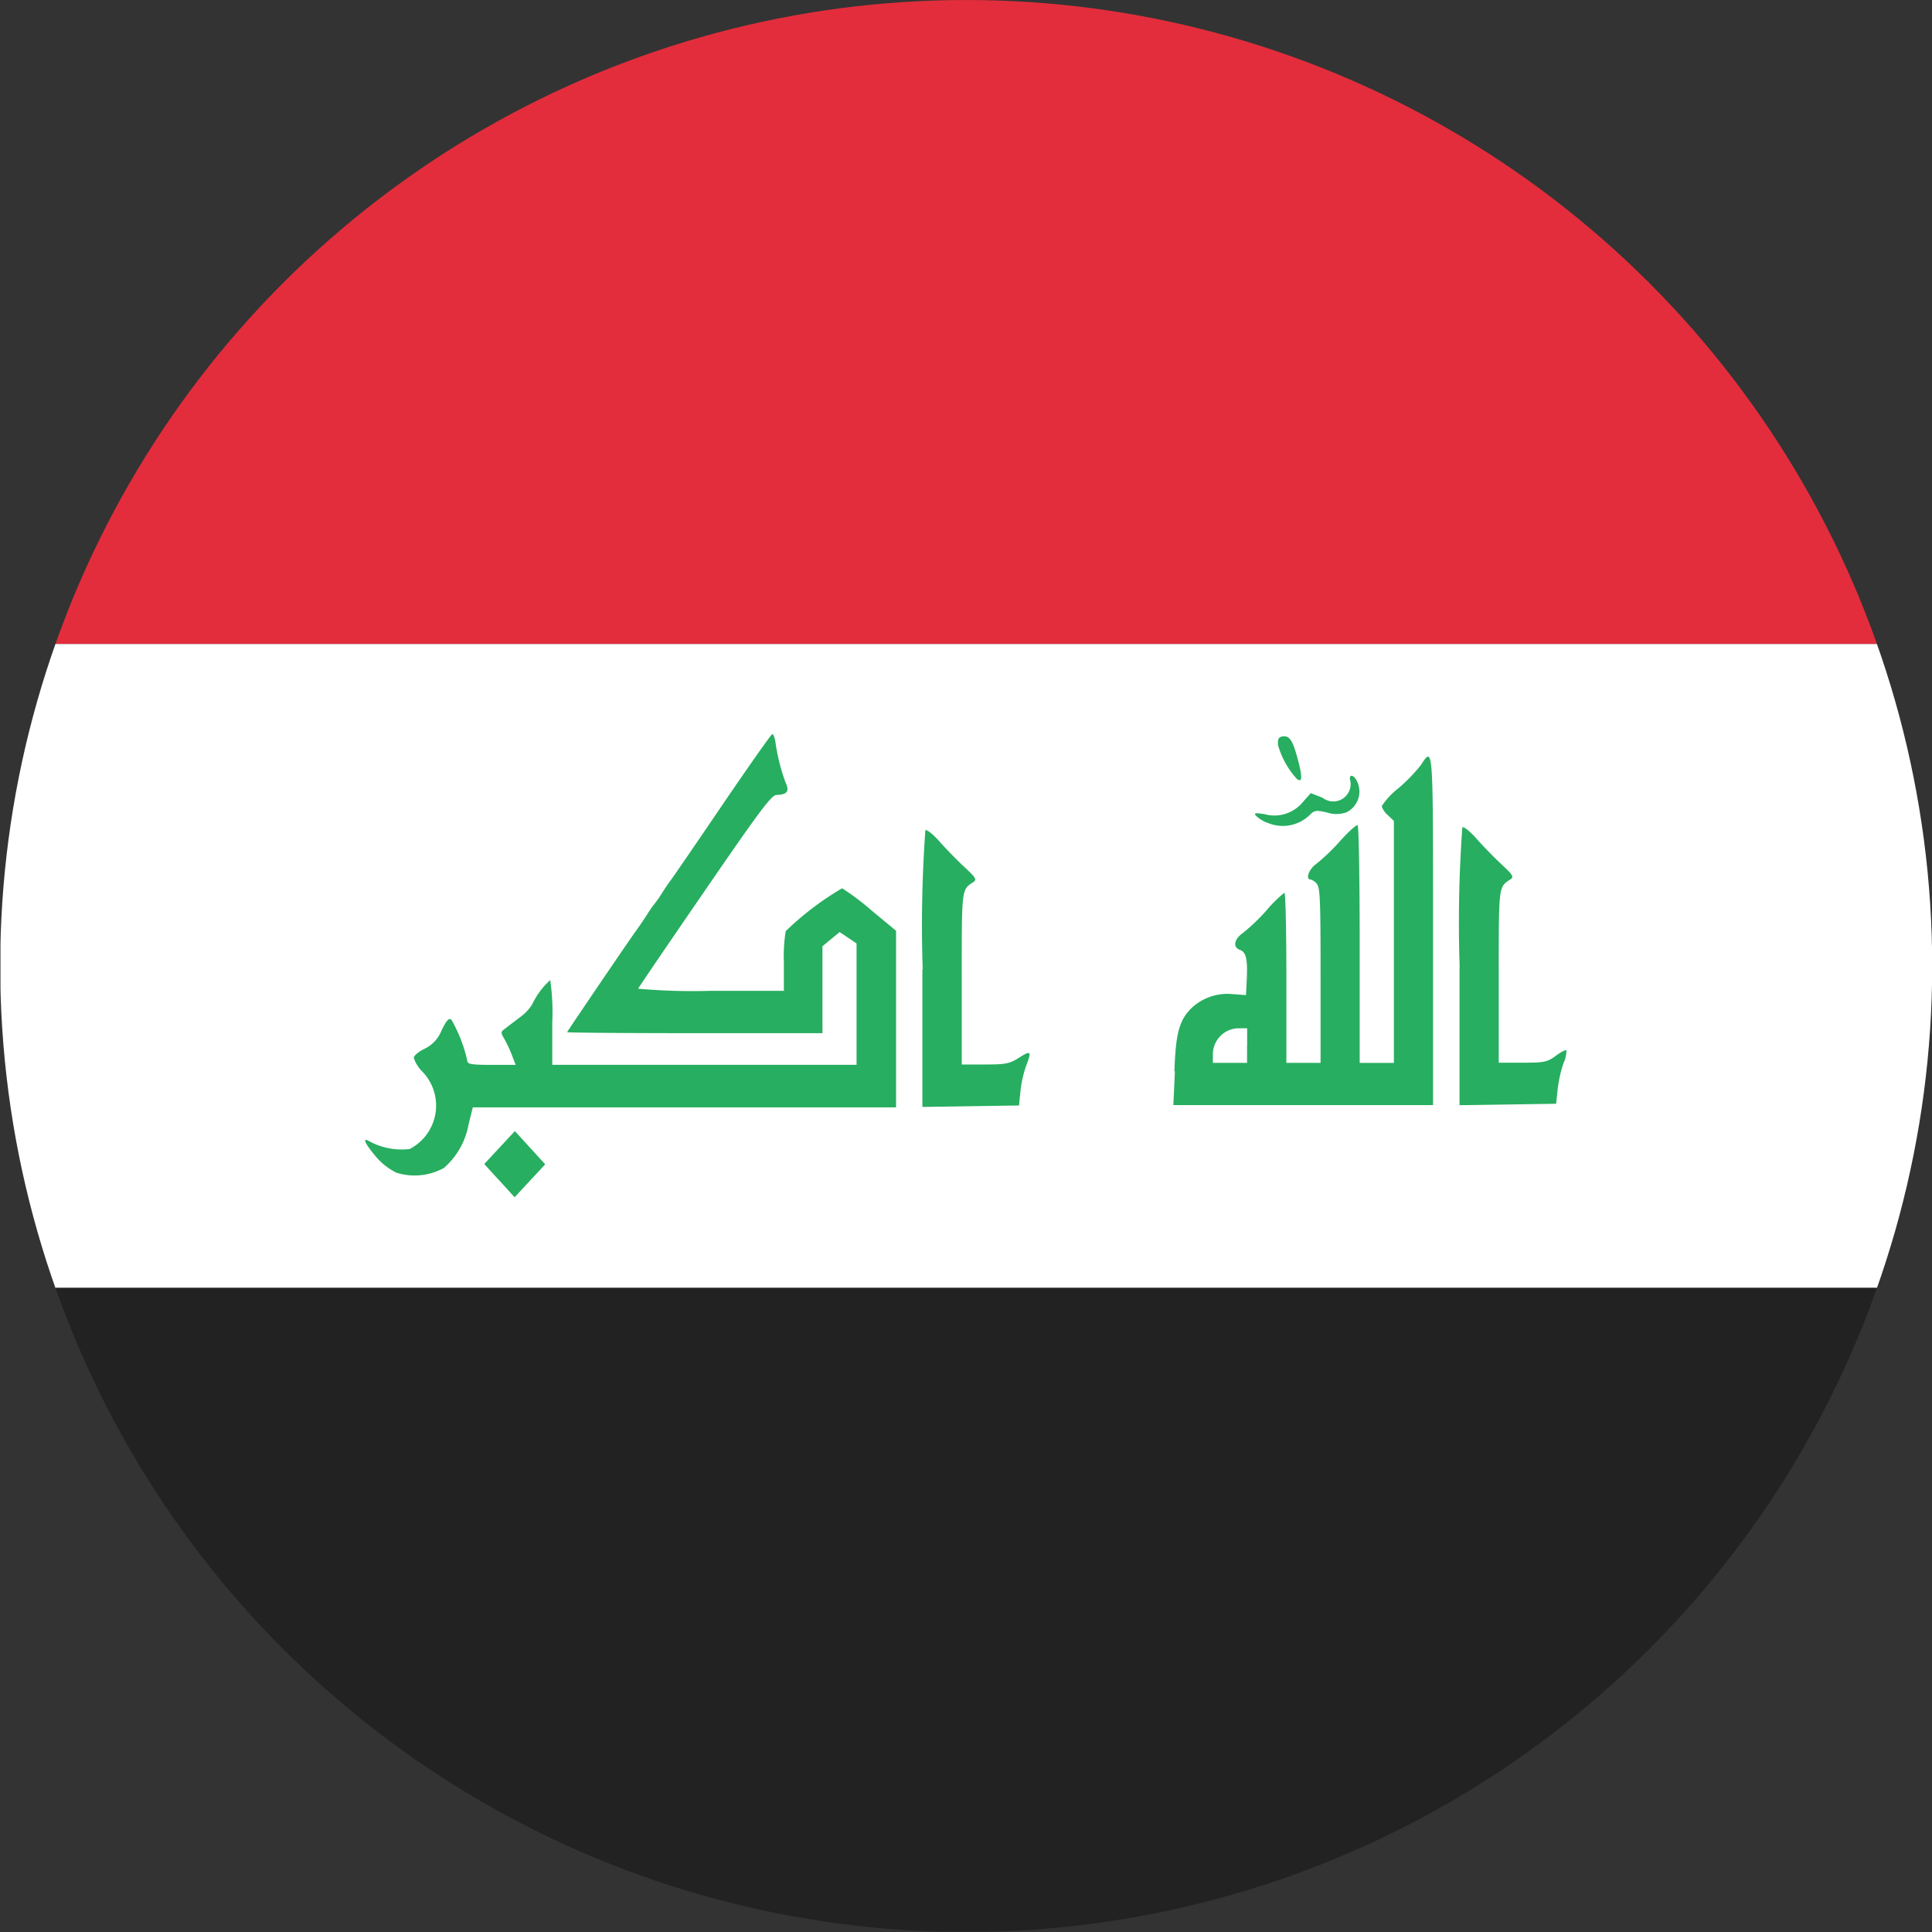 <svg xmlns="http://www.w3.org/2000/svg" xmlns:xlink="http://www.w3.org/1999/xlink" width="40" height="40" viewBox="0 0 40 40"><rect x="0" y="0" width="40" height="40" fill="#333333" stroke="none"/><defs><clipPath id="a"><path d="M-855.5-83.86a20,20,0,0,1-20,20,20,20,0,0,1-20-20,20,20,0,0,1,20-20A20,20,0,0,1-855.5-83.86Z" transform="translate(895.504 103.86)"/></clipPath></defs><g transform="translate(-15.881 -556.348)"><g transform="translate(15.881 556.348)" clip-path="url(#a)"><g transform="translate(0.01 0.001)"><g transform="translate(0 0)"><g transform="translate(0 0)"><path d="M0,0H13.332V39.995H0Z" transform="translate(39.995 0) rotate(90)" fill="#e32d3c"/><path d="M0,0H13.332V39.995H0Z" transform="translate(39.995 13.332) rotate(90)" fill="#fff"/><path d="M0,0H13.332V39.995H0Z" transform="translate(39.995 26.663) rotate(90)" fill="#222"/></g></g></g><g transform="translate(7.558 15.196)"><g transform="translate(0 0)"><path d="M284.151,321.639l-.314-.344.317-.341.317-.341.314.344.314.344-.317.341-.317.341-.313-.345ZM282,321.465a1.328,1.328,0,0,1-.416-.335c-.226-.269-.278-.395-.126-.306a1.408,1.408,0,0,0,.835.16,1.012,1.012,0,0,0,.253-1.612.71.71,0,0,1-.168-.275c0-.045.1-.129.218-.186a.7.7,0,0,0,.357-.383c.109-.218.154-.265.206-.218a3.052,3.052,0,0,1,.328.85c0,.067.091.082.5.082h.5l-.079-.206a2.64,2.64,0,0,0-.159-.338c-.071-.118-.071-.139,0-.192l.311-.238a.989.989,0,0,0,.267-.274,1.583,1.583,0,0,1,.376-.507,4.658,4.658,0,0,1,.042.877v.877h6.3v-2.513l-.175-.118-.175-.118-.178.147-.178.147v1.8H288.2c-1.456,0-2.647-.01-2.647-.022s1.317-1.954,1.478-2.171c.033-.045.116-.169.184-.274a2.265,2.265,0,0,1,.153-.219,2.165,2.165,0,0,0,.152-.219c.067-.106.145-.221.174-.256s.506-.731,1.06-1.546,1.025-1.483,1.045-1.485.049.065.064.147a4.053,4.053,0,0,0,.213.857c.084.181.035.248-.188.256-.105,0-.348.328-1.487,1.986-.749,1.09-1.369,2-1.378,2.025a12.758,12.758,0,0,0,1.5.044h1.517v-.589a3.35,3.35,0,0,1,.038-.646,6.132,6.132,0,0,1,1.168-.888,5.147,5.147,0,0,1,.6.451l.517.428v3.657H283.6l-.088.354a1.558,1.558,0,0,1-.51.9,1.259,1.259,0,0,1-1.007.091Zm10.915-4.195a27.28,27.28,0,0,1,.055-2.886c.03-.02.16.084.29.231s.36.384.513.526c.241.224.266.266.192.315-.248.164-.242.112-.242,2v1.778h.483c.428,0,.508-.016.706-.142.246-.157.262-.136.141.177a2.4,2.4,0,0,0-.114.514l-.031.3-1,.015-1,.015v-2.85Z" transform="translate(-281.369 -312.391)" fill="#27ae60"/><path d="M482.217,319.889c.026-.8.1-1.074.373-1.332a1.091,1.091,0,0,1,.851-.269l.258.018.016-.328c.02-.416-.015-.564-.142-.608-.152-.053-.121-.225.063-.35a4.088,4.088,0,0,0,.492-.472,2.514,2.514,0,0,1,.367-.361c.022,0,.04.793.04,1.761v1.761h.708V317.9c0-1.574-.01-1.824-.08-1.9a.264.264,0,0,0-.126-.087c-.114,0-.033-.22.117-.323a4.049,4.049,0,0,0,.49-.47c.179-.2.344-.346.367-.33s.042,1.129.042,2.474v2.446h.708V314.7l-.126-.12a.4.4,0,0,1-.126-.186,1.568,1.568,0,0,1,.35-.374,3.426,3.426,0,0,0,.459-.474c.258-.395.254-.454.254,3.438v3.6h-5.377l.032-.7Zm1.506-.537v-.358h-.2a.54.54,0,0,0-.51.527v.188h.708v-.357Zm4.4-1.619a27.367,27.367,0,0,1,.055-2.9c.03-.02.161.084.291.232s.361.386.514.528c.242.225.267.267.192.316-.249.165-.243.113-.243,2.012v1.785h.494c.448,0,.512-.013.687-.143.106-.078.205-.129.22-.112a.6.6,0,0,1-.061.266,2.627,2.627,0,0,0-.12.539l-.032.3-1,.015-1,.015v-2.861Zm-3.985-2.995a.72.72,0,0,1-.228-.14c-.055-.063-.028-.069.172-.038a.761.761,0,0,0,.781-.235l.176-.2.245.095a.359.359,0,0,0,.569-.375c-.021-.118.078-.1.14.025a.481.481,0,0,1-.211.651.617.617,0,0,1-.405.005c-.225-.052-.262-.047-.36.053a.8.8,0,0,1-.879.157Zm.613-.909a1.729,1.729,0,0,1-.389-.7c-.009-.126.012-.165.095-.178.145-.022.212.082.323.506.091.347.082.456-.028.374Z" transform="translate(-465.46 -312.9)" fill="#27ae60"/></g></g></g></g></svg>